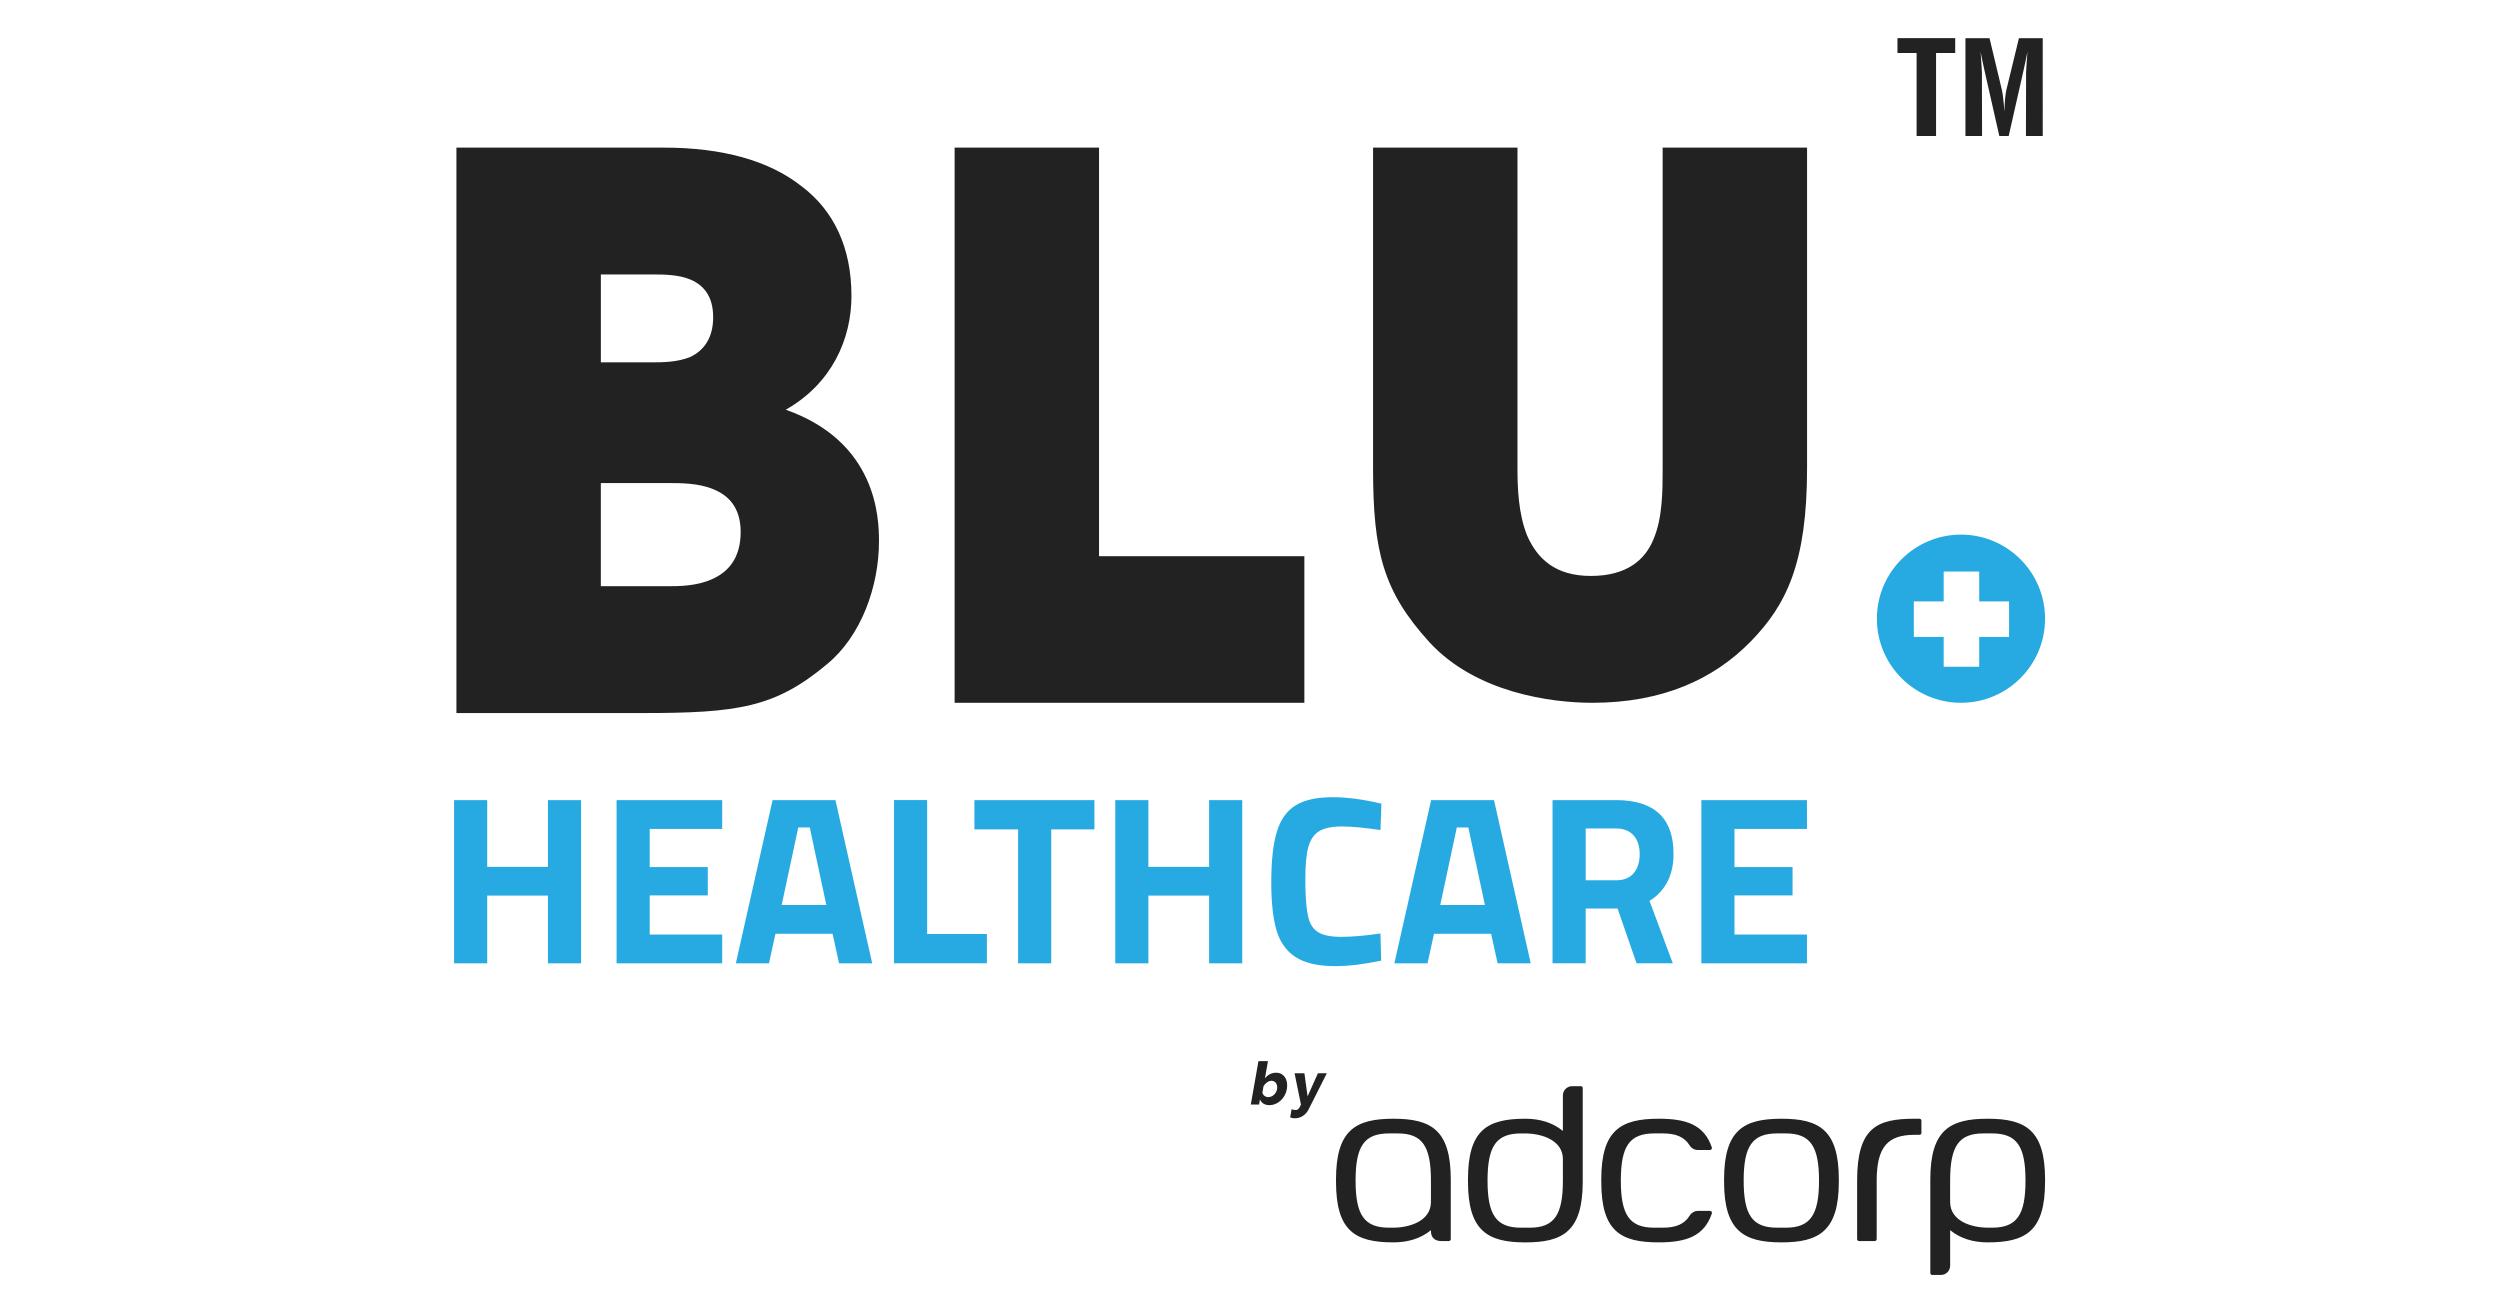 <?xml version="1.0" encoding="UTF-8"?><svg id="a" xmlns="http://www.w3.org/2000/svg" viewBox="0 0 1200 630"><defs><style>.b{fill:#27aae1;}.c{fill:#222223;}</style></defs><path class="b" d="M941.27,256.62c-22.29,0-40.36,18.07-40.36,40.36s18.07,40.36,40.36,40.36,40.36-18.07,40.36-40.36-18.07-40.36-40.36-40.36ZM964.35,305.73h-14.33v14.33h-17.05v-14.33h-14.33v-17.05h14.33v-14.33h17.05v14.33h14.33v17.05ZM278.91,384.05v78.34h-15.9v-32.49h-29.15v32.49h-15.9v-78.34h15.9v32.03h29.15v-32.03h15.9ZM311.86,397.88v18.32h27.88v13.59h-27.88v18.78h34.79v13.82h-50.69v-78.34h50.69v13.82h-34.79ZM399.64,448.22h-27.42l-3.11,14.17h-15.9l17.63-78.34h30.18l17.63,78.34h-15.9l-3.11-14.17ZM388.69,397.19h-5.53l-7.95,37.21h21.43l-7.95-37.21ZM473.71,448.33v14.05h-44.58v-78.34h15.9v64.28h28.69ZM488.69,398.11h-20.97v-14.05h57.6v14.05h-20.73v64.28h-15.9v-64.28ZM596.28,384.05v78.34h-15.9v-32.49h-29.15v32.49h-15.9v-78.34h15.9v32.03h29.15v-32.03h15.9ZM621.85,459.39c-4.46-2.92-7.51-7.24-9.16-12.96-1.65-5.72-2.48-13.34-2.48-22.87,0-10.44.9-18.59,2.71-24.42,1.8-5.84,4.82-10.04,9.04-12.62,4.22-2.57,10.14-3.86,17.74-3.86,6.99,0,14.78,1.04,23.39,3.11l-.46,12.67c-7.6-1.15-13.79-1.73-18.55-1.73s-8.49.77-10.94,2.3c-2.46,1.54-4.17,4.05-5.13,7.55-.96,3.5-1.44,8.43-1.44,14.8v4.26c.15,6.61.63,11.54,1.44,14.8s2.4,5.63,4.78,7.08c2.38,1.46,6.03,2.19,10.94,2.19,5.22,0,11.52-.54,18.89-1.61l.35,13.02c-8.37,1.77-15.71,2.65-22,2.65-8.29,0-14.67-1.46-19.12-4.38ZM715.74,448.22h-27.42l-3.11,14.17h-15.9l17.63-78.34h30.18l17.63,78.34h-15.9l-3.11-14.17ZM704.8,397.19h-5.53l-7.95,37.21h21.43l-7.95-37.21ZM745.23,384.05h30.41c18.43,0,27.65,8.6,27.65,25.8,0,10.22-3.84,17.74-11.52,22.58l11.17,29.95h-17.4l-9.1-26.27h-15.32v26.27h-15.9v-78.34ZM775.88,422.53c3.61,0,6.37-1.13,8.29-3.4,1.92-2.26,2.88-5.32,2.88-9.16s-1-6.85-2.99-9.04c-2-2.19-4.8-3.28-8.41-3.28h-14.52v24.88h14.75ZM832.55,397.88v18.32h27.88v13.59h-27.88v18.78h34.79v13.82h-50.69v-78.34h50.69v13.82h-34.79Z"/><path class="c" d="M458.22,70.85h69.32v196.11h98.55v70.38h-167.87V70.85ZM659.07,70.85v153.89c0,39.98,4.77,59.05,27.14,83.62,22.37,24.21,58.32,28.98,78.12,28.98,33.74,0,58.32-11.37,75.92-29.34,17.24-17.6,27.14-37.78,27.14-83.26V70.85h-69.32v153.89c0,10.64,0,23.84-4.4,34.11-4.03,9.91-12.84,17.6-30.07,17.6s-25.67-8.44-30.44-19.07c-4.4-10.64-4.77-23.47-4.77-32.64V70.85h-69.32ZM288.41,231.87h32.64c5.5,0,14.3,0,21.27,2.93,7.34,2.93,13.2,8.8,13.2,20.54,0,12.84-6.24,19.44-13.94,22.74-7.34,3.3-16.14,3.3-20.54,3.3h-32.64v-49.51ZM288.41,131.74h24.57c5.5,0,12.84,0,18.71,2.57,5.87,2.57,10.63,7.7,10.63,17.97s-4.77,16.14-11,19.07c-6.24,2.57-13.57,2.57-18.34,2.57h-24.57v-42.18ZM219.09,342.27h89.12c45.85,0,63.82-2.57,88.76-23.47,16.5-13.57,24.94-37.41,24.94-59.05,0-11.37-1.1-47.68-44.75-63.09,22.01-12.47,31.54-33.74,31.54-54.65,0-23.11-8.44-41.08-24.21-52.81-15.4-12.1-37.78-18.34-65.65-18.34h-99.76v271.41ZM910.78,18.32v7.13h9.19v39.82h9.34V25.45h9.19v-7.13h-27.72ZM943.4,65.27h7.99l-.07-30.32c0-.77-.22-4.11-.64-10.08.5,2.7,1.21,5.97,2.07,9.83l6.92,30.57h4.5l6.92-30.57c.86-3.85,1.57-7.13,2.07-9.83-.43,5.97-.64,9.31-.64,10.08l-.07,30.32h8.06V18.32h-11.42l-5.99,24.66c-.43,1.73-.86,5.27-1,10.6-.36-5.2-.78-8.67-1.21-10.47l-5.92-24.79h-11.56v46.95ZM855.1,536.99c18.02,0,27.54,5.29,27.54,29.1v1.15c0,23.67-9.52,29.1-27.54,29.1s-27.54-5.44-27.54-29.1v-1.15c0-23.67,9.39-29.1,27.54-29.1M857.19,589.29c11.79,0,15.94-6.18,15.94-22.62s-4.14-22.63-15.94-22.63h-4.17c-11.95,0-16.06,6.14-16.06,22.63s4.11,22.62,16.06,22.62h4.17ZM921.35,536.99h-2.39c-18.15,0-27.54,4.35-27.54,29.68v28.1c0,.52.41.94.93.94h7.53c.52,0,.93-.42.93-.94v-28.1c0-16.49,5.61-21.95,18.15-21.95h2.39c.52,0,.93-.41.93-.93v-5.87c0-.52-.41-.93-.93-.93M668.83,536.99c18.02,0,27.54,5.29,27.54,29.1v28.68c0,.52-.41.94-.93.94h-3.62c-3.4,0-4.97-2.01-4.97-4.74v-.49c-4.89,4.02-11.08,5.86-18.02,5.86-18.38,0-27.54-5.44-27.54-29.1v-1.15c0-23.67,9.39-29.1,27.54-29.1M668.58,589.29c8.3,0,18.27-3.32,18.27-12.35v-10.27c0-16.5-4.14-22.63-15.93-22.63h-4.18c-11.95,0-16.06,6.14-16.06,22.63s4.11,22.62,16.06,22.62h1.84ZM796.15,536.99c-18.15,0-27.54,5.44-27.54,29.1v1.15c0,23.67,9.17,29.1,27.54,29.1,13.24,0,21.88-2.94,25.54-13.87.21-.61-.24-1.24-.88-1.24h-5.82c-1.63,0-3.1.89-3.96,2.28-2.48,4.05-6.57,5.78-12.79,5.78h-4.18c-11.95,0-16.06-6.18-16.06-22.62s4.11-22.63,16.06-22.63h4.18c6.19,0,10.27,1.7,12.75,5.69.86,1.39,2.32,2.26,3.94,2.26h5.87c.64,0,1.09-.63.88-1.24-3.67-10.91-12.31-13.77-25.53-13.77M758.78,521.35c.52,0,.93.41.93.93v44.96c0,23.81-9.52,29.11-27.54,29.11s-27.54-5.44-27.54-29.11v-1.14c0-23.67,9.17-29.11,27.54-29.11,6.94,0,13.14,1.85,18.02,5.87v-17.08c0-2.44,1.99-4.42,4.42-4.42h4.17M734.26,589.29c11.79,0,15.93-6.14,15.93-22.62v-10.27c0-9.03-9.97-12.35-18.28-12.35h-1.83c-11.95,0-16.06,6.17-16.06,22.62s4.11,22.62,16.06,22.62h4.18ZM954.09,536.99c18.15,0,27.54,5.44,27.54,29.1v1.15c0,23.67-9.17,29.1-27.54,29.1-6.94,0-13.14-1.85-18.02-5.86v17.08c0,2.43-1.99,4.42-4.42,4.42h-4.17c-.52,0-.93-.42-.93-.94v-44.95c0-23.81,9.52-29.1,27.54-29.1M956.18,589.29c11.95,0,16.06-6.18,16.06-22.62s-4.11-22.63-16.06-22.63h-4.18c-11.79,0-15.94,6.14-15.94,22.63v10.27c0,9.03,9.97,12.35,18.28,12.35h1.83ZM619.99,532.44c.35.13.69.24,1.01.29.33.05.62.08.89.08.55,0,1.01-.19,1.38-.57.37-.38.78-1.06,1.19-2.06l-3.07-15h4.72l1.53,11.08,4.95-11.08h4.28l-8.79,17.42c-.61,1.24-1.51,2.24-2.67,3.01-1.17.78-2.45,1.16-3.87,1.16-.38,0-.75-.03-1.14-.09-.38-.07-.75-.18-1.13-.33l.69-3.92ZM606.99,526.06c.52.37,1.08.56,1.72.56.54,0,1.03-.1,1.51-.3.48-.21.9-.48,1.27-.82.37-.34.69-.74.96-1.22.26-.47.44-.97.54-1.53.09-.53.1-1.03.01-1.52-.08-.49-.24-.91-.47-1.27-.23-.36-.54-.65-.92-.86-.38-.22-.8-.32-1.28-.32-.72,0-1.44.25-2.12.74-.69.5-1.26,1.12-1.72,1.86l-.55,3.14c.19.65.54,1.16,1.06,1.53M612.19,529.88c-.93.39-1.89.59-2.87.59-1.15,0-2.11-.25-2.87-.73-.77-.49-1.33-1.17-1.67-2.04l-.43,2.48h-3.97l3.68-20.84h4.57l-1.47,8.31c.65-.86,1.43-1.53,2.34-2.02.92-.49,1.93-.73,3.06-.73.95,0,1.8.21,2.52.62.72.41,1.31.96,1.76,1.67.46.7.75,1.53.91,2.49.15.96.13,1.98-.06,3.07-.19,1.1-.55,2.11-1.06,3.05-.52.94-1.15,1.76-1.9,2.46-.75.69-1.59,1.23-2.51,1.62"/></svg>